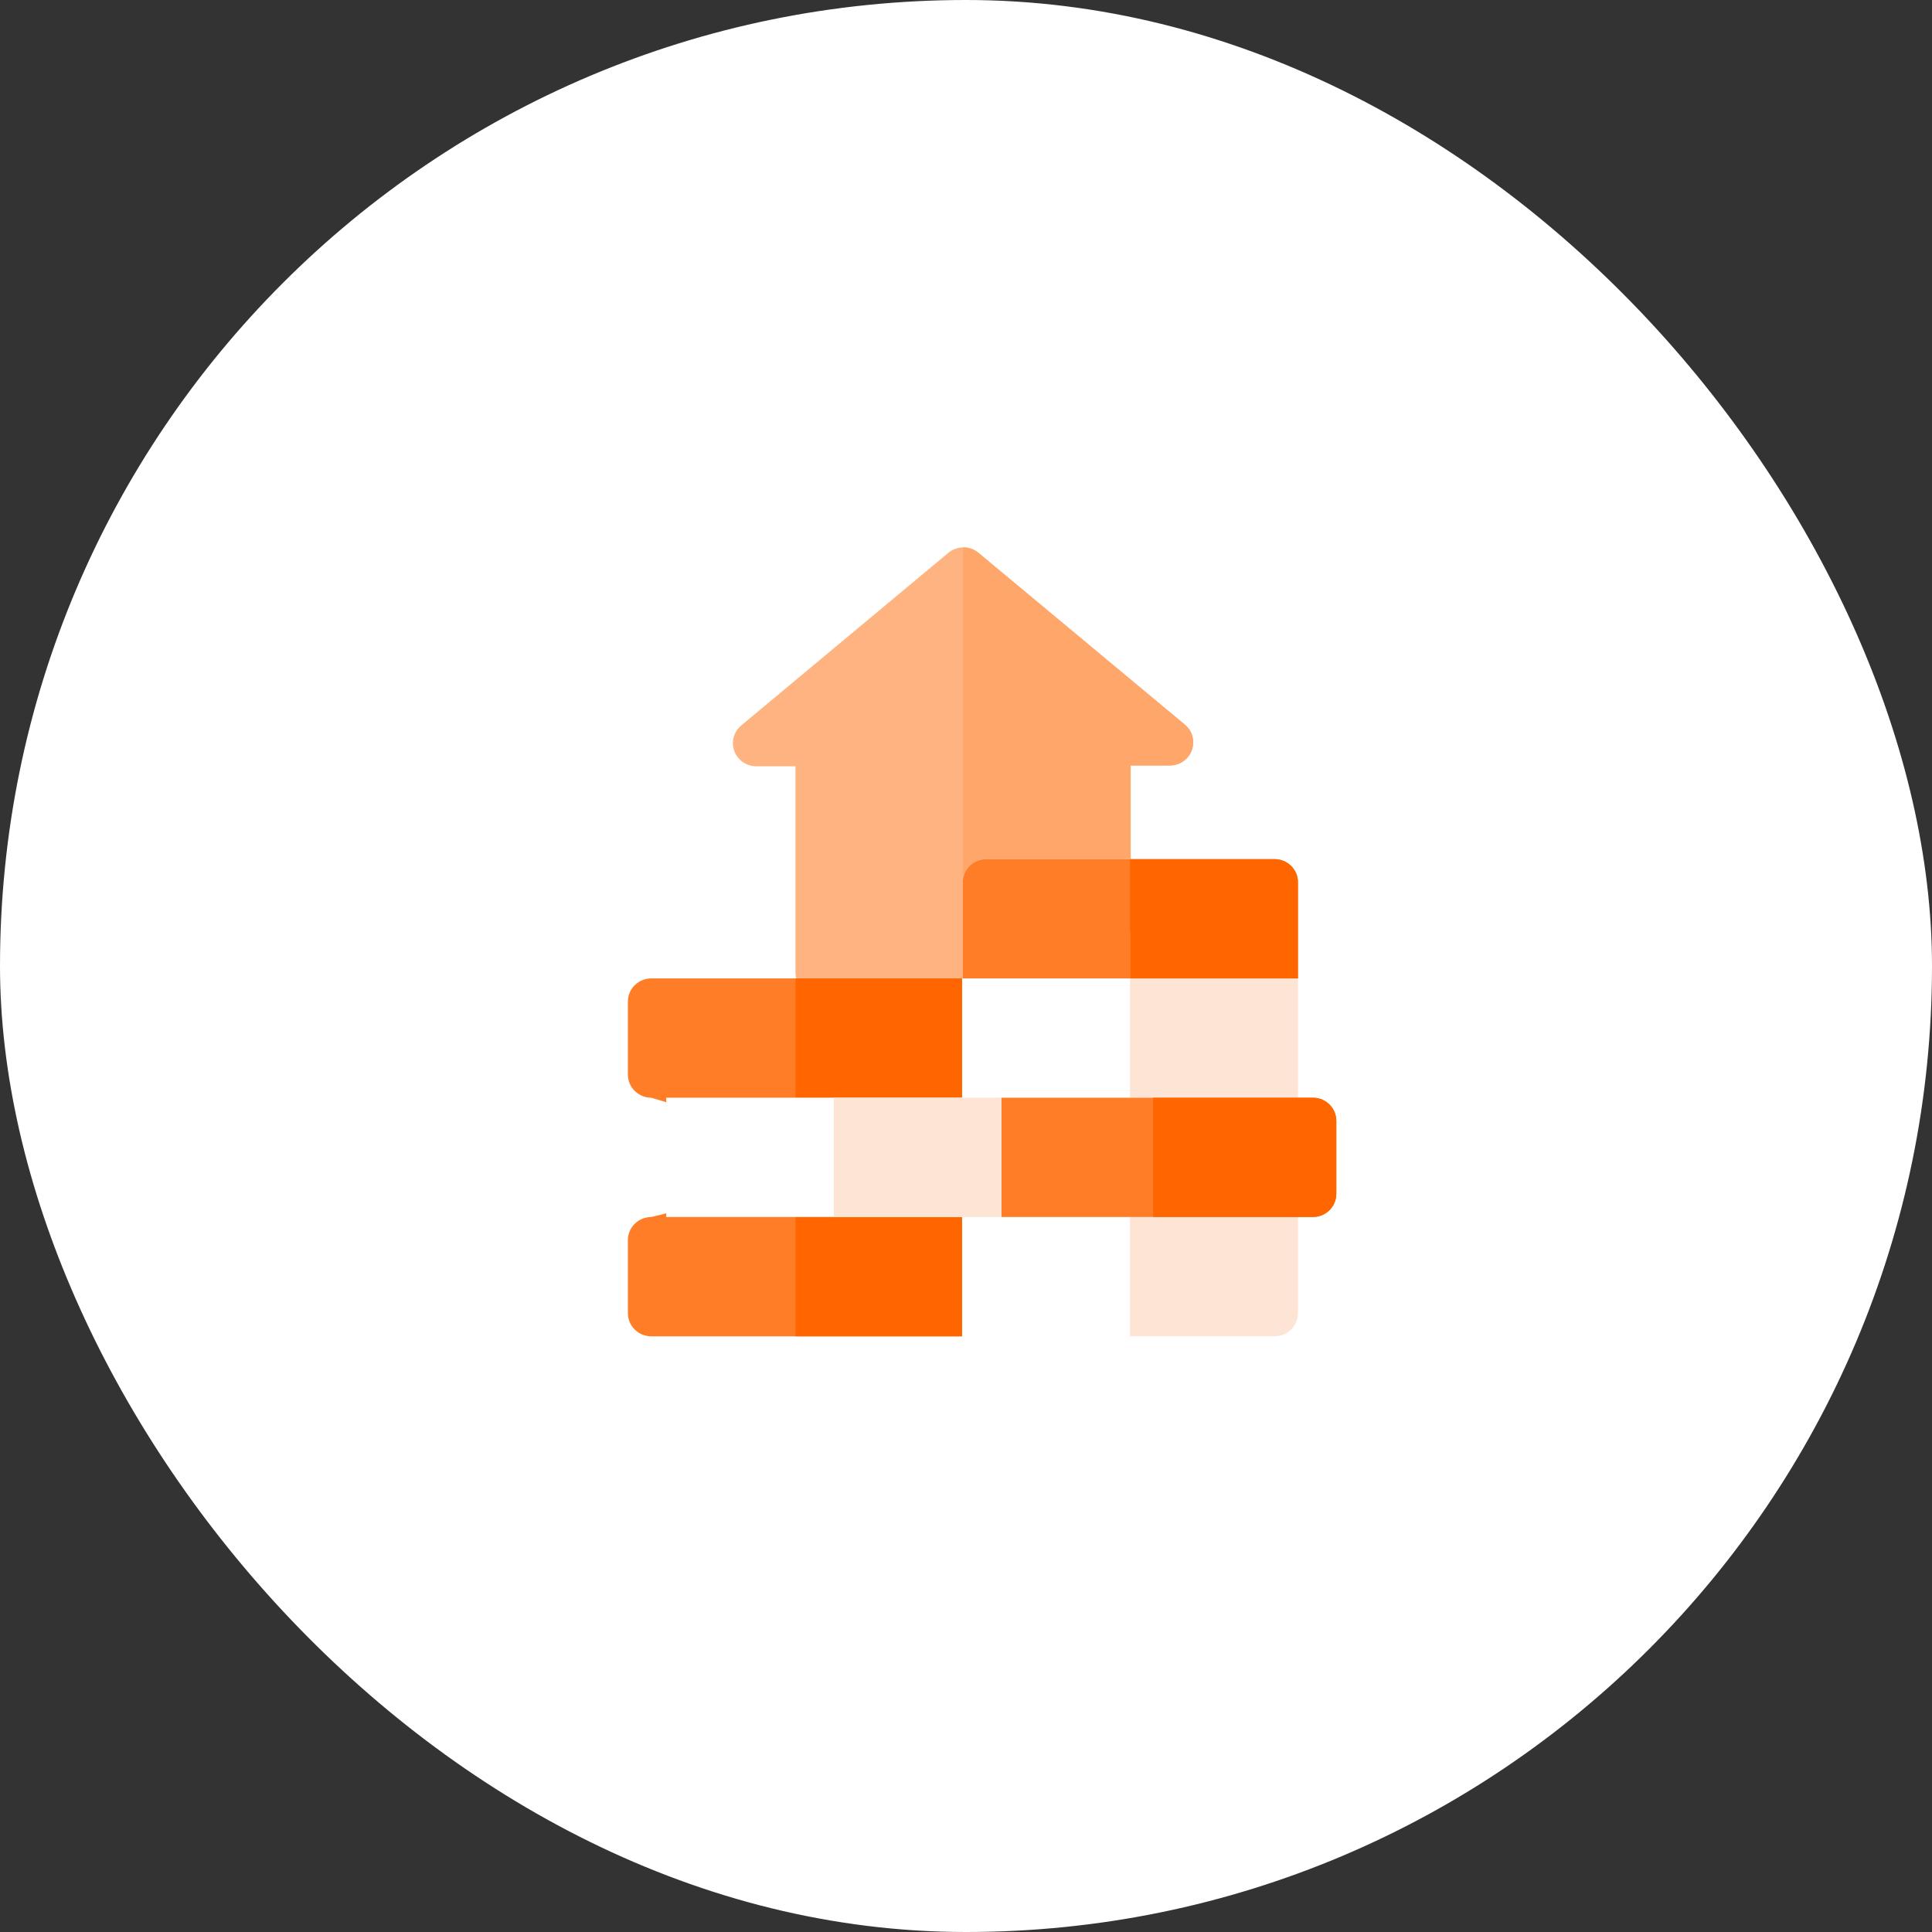 <svg height="120" viewBox="0 0 120 120" width="120" xmlns="http://www.w3.org/2000/svg" xmlns:xlink="http://www.w3.org/1999/xlink"><rect x="0" y="0" width="120" height="120" fill="#333333" stroke="none"/><defs><path id="a" d="m34.598 11.012-12.825-10.675c-.54-.45-1.33-.45-1.87 0l-12.865 10.724c-.466.389-.637 1.024-.428 1.59.209.566.753.943 1.363.943h2.435v12.808c0 .793.65 1.436 1.451 1.436l17.917-.049c.801 0 1.451-.643 1.451-1.436v-12.808h2.435c.61 0 1.154-.377 1.363-.943.209-.566.038-1.202-.428-1.59z"/><path id="b" d="m1.451 26.771c-.801 0-1.451.643-1.451 1.436v4.538c0 .793.65 1.436 1.451 1.436l13.522 4.068-13.522 3.342c-.801 0-1.451.643-1.451 1.436v4.538c0 .793.65 1.436 1.451 1.436h19.304v-22.229z"/><path id="c" d="m40.167 19.362h-17.917c-.801 0-1.451.643-1.451 1.436v5.974h20.819v-5.974c0-.793-.65-1.436-1.451-1.436z"/><path id="d" d="m42.549 34.181h-19.368l-1.935 3.215 1.935 4.194h19.368c.801 0 1.451-.643 1.451-1.436v-4.538c0-.793-.65-1.436-1.451-1.436z"/></defs><g fill="none" fill-rule="evenodd"><rect fill="#fff" height="120" rx="60" width="120"/><g fill-rule="nonzero" transform="translate(39 34)"><use fill="#fff" xlink:href="#a"/><use fill="#ffa66a" fill-opacity=".85" xlink:href="#a"/><path d="m34.598 11.012-12.825-10.675c-.276-.23-.616-.342-.955-.337v20.797l.967 7.017 7.991-.025c.801 0 1.451-.643 1.451-1.436v-12.808h2.435c.61 0 1.154-.377 1.363-.943.209-.566.038-1.202-.428-1.59z" fill="#ffa66a"/><path d="m20.819 49h19.348c.801 0 1.451-.643 1.451-1.436v-5.974l-13.894-1.916 13.894-5.493v-7.41l-10.409-2.871-10.39 2.871h-.02-.044l-3.87 6.436 3.87 15.792h.044z" fill="#fff"/><use fill="#fff" xlink:href="#b"/><use fill="#f60" fill-opacity=".85" xlink:href="#b"/><path d="m10.409 36.876 4.564 1.373-4.564 1.128v9.623h10.345v-22.229h-10.345z" fill="#f60"/><use fill="#fff" xlink:href="#c"/><use fill="#f60" fill-opacity=".85" xlink:href="#c"/><path d="m31.186 23.906v14.399l10.432-4.124v-7.41l-10.409-2.871z" fill="#fde4d4"/><path d="m41.618 47.564v-5.974l-10.432-1.439v8.848h8.981c.801 0 1.451-.643 1.451-1.436z" fill="#fde4d4"/><path d="m40.167 19.362h-8.981v7.41h10.432v-5.974c0-.793-.65-1.436-1.451-1.436z" fill="#f60"/><use fill="#fff" xlink:href="#d"/><use fill="#f60" fill-opacity=".85" xlink:href="#d"/><path d="m2.382 34.181h20.819v7.41h-20.819z" fill="#fff" transform="matrix(-1 0 0 -1 25.583 75.771)"/><path d="m42.549 34.181h-9.926v7.41h9.926c.801 0 1.451-.643 1.451-1.436v-4.538c0-.793-.65-1.436-1.451-1.436z" fill="#f60"/><path d="m12.791 34.181h10.409v7.41h-10.409z" fill="#fde4d4"/></g></g></svg>